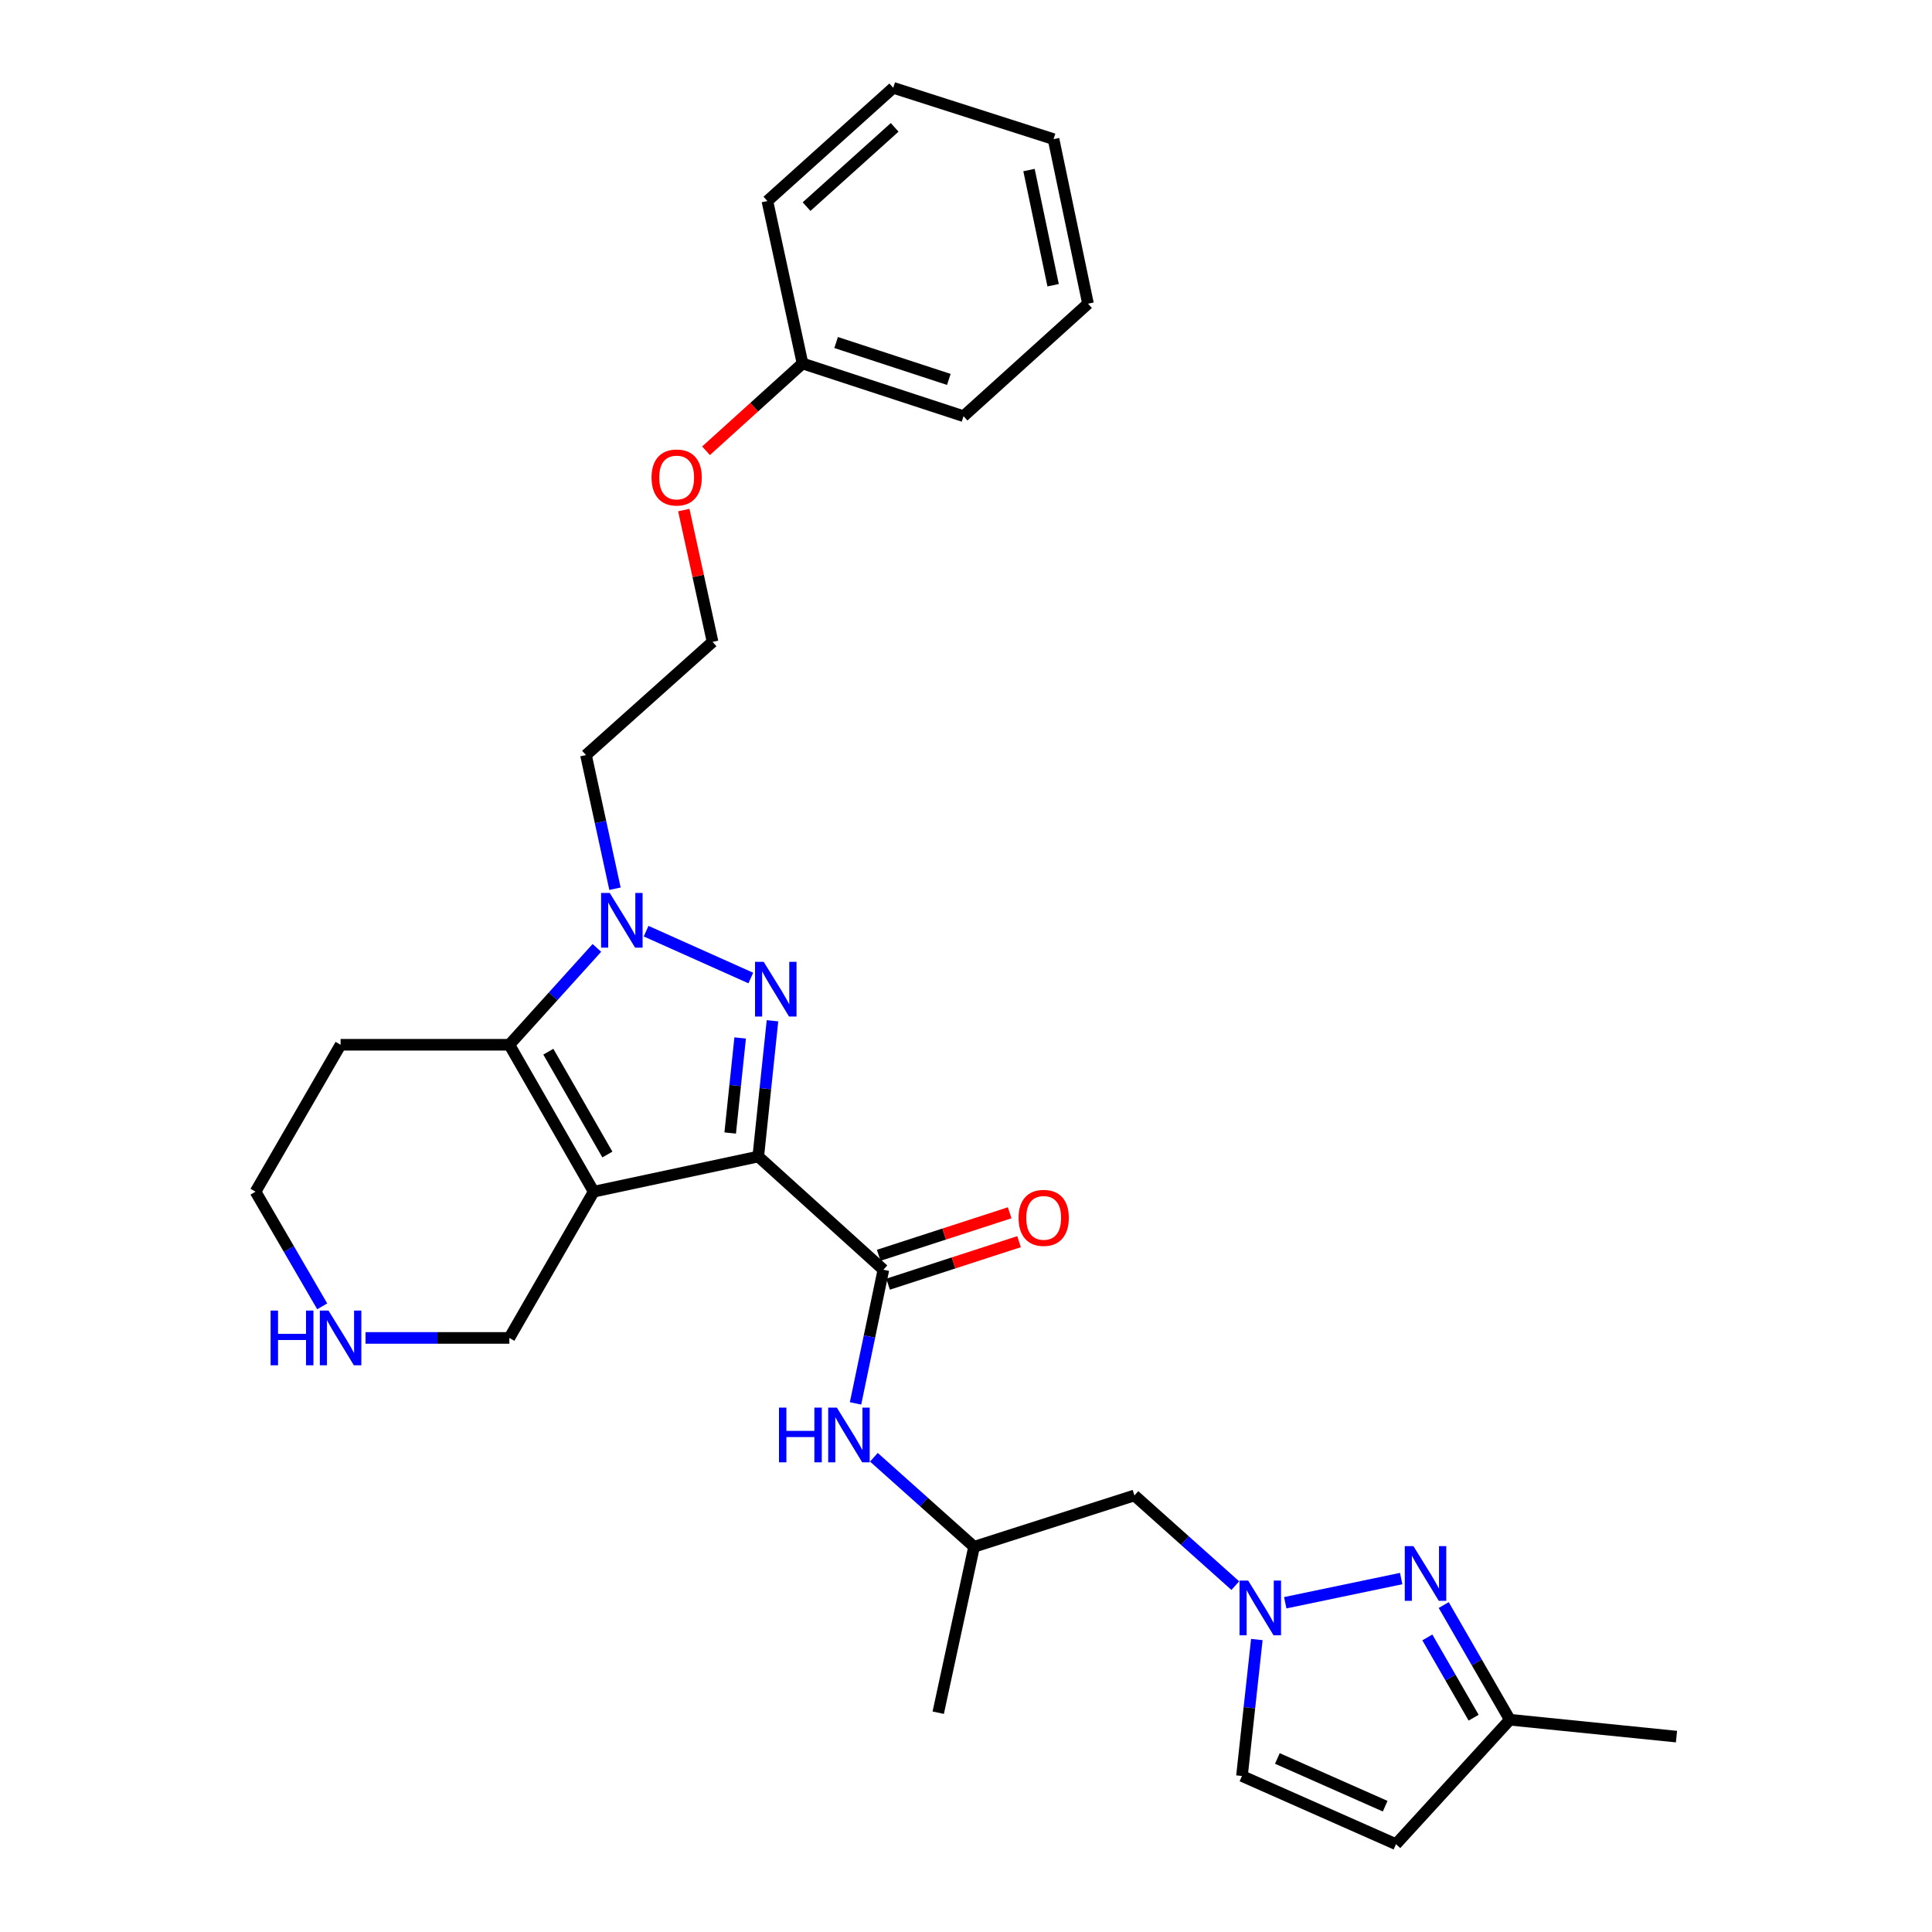 <?xml version='1.0' encoding='iso-8859-1'?>
<svg version='1.1' baseProfile='full'
              xmlns='http://www.w3.org/2000/svg'
                      xmlns:rdkit='http://www.rdkit.org/xml'
                      xmlns:xlink='http://www.w3.org/1999/xlink'
                  xml:space='preserve'
width='1000px' height='1000px' viewBox='0 0 1000 1000'>
<!-- END OF HEADER -->
<rect style='opacity:1.0;fill:#FFFFFF;stroke:none' width='1000' height='1000' x='0' y='0'> </rect>
<path class='bond-0' d='M 392.475,598.621 L 307.297,616.814' style='fill:none;fill-rule:evenodd;stroke:#000000;stroke-width:6px;stroke-linecap:butt;stroke-linejoin:miter;stroke-opacity:1' />
<path class='bond-1' d='M 392.475,598.621 L 396.154,563.481' style='fill:none;fill-rule:evenodd;stroke:#000000;stroke-width:6px;stroke-linecap:butt;stroke-linejoin:miter;stroke-opacity:1' />
<path class='bond-1' d='M 396.154,563.481 L 399.834,528.341' style='fill:none;fill-rule:evenodd;stroke:#0000FF;stroke-width:6px;stroke-linecap:butt;stroke-linejoin:miter;stroke-opacity:1' />
<path class='bond-1' d='M 377.95,586.442 L 380.526,561.844' style='fill:none;fill-rule:evenodd;stroke:#000000;stroke-width:6px;stroke-linecap:butt;stroke-linejoin:miter;stroke-opacity:1' />
<path class='bond-1' d='M 380.526,561.844 L 383.102,537.246' style='fill:none;fill-rule:evenodd;stroke:#0000FF;stroke-width:6px;stroke-linecap:butt;stroke-linejoin:miter;stroke-opacity:1' />
<path class='bond-4' d='M 392.475,598.621 L 457.241,657.216' style='fill:none;fill-rule:evenodd;stroke:#000000;stroke-width:6px;stroke-linecap:butt;stroke-linejoin:miter;stroke-opacity:1' />
<path class='bond-3' d='M 307.297,616.814 L 263.64,540.768' style='fill:none;fill-rule:evenodd;stroke:#000000;stroke-width:6px;stroke-linecap:butt;stroke-linejoin:miter;stroke-opacity:1' />
<path class='bond-3' d='M 314.376,597.584 L 283.816,544.352' style='fill:none;fill-rule:evenodd;stroke:#000000;stroke-width:6px;stroke-linecap:butt;stroke-linejoin:miter;stroke-opacity:1' />
<path class='bond-14' d='M 307.297,616.814 L 263.64,692.51' style='fill:none;fill-rule:evenodd;stroke:#000000;stroke-width:6px;stroke-linecap:butt;stroke-linejoin:miter;stroke-opacity:1' />
<path class='bond-2' d='M 388.622,506.222 L 334.427,481.974' style='fill:none;fill-rule:evenodd;stroke:#0000FF;stroke-width:6px;stroke-linecap:butt;stroke-linejoin:miter;stroke-opacity:1' />
<path class='bond-15' d='M 318.313,460.003 L 310.81,425.414' style='fill:none;fill-rule:evenodd;stroke:#0000FF;stroke-width:6px;stroke-linecap:butt;stroke-linejoin:miter;stroke-opacity:1' />
<path class='bond-15' d='M 310.81,425.414 L 303.308,390.825' style='fill:none;fill-rule:evenodd;stroke:#000000;stroke-width:6px;stroke-linecap:butt;stroke-linejoin:miter;stroke-opacity:1' />
<path class='bond-29' d='M 308.948,490.636 L 286.294,515.702' style='fill:none;fill-rule:evenodd;stroke:#0000FF;stroke-width:6px;stroke-linecap:butt;stroke-linejoin:miter;stroke-opacity:1' />
<path class='bond-29' d='M 286.294,515.702 L 263.64,540.768' style='fill:none;fill-rule:evenodd;stroke:#000000;stroke-width:6px;stroke-linecap:butt;stroke-linejoin:miter;stroke-opacity:1' />
<path class='bond-16' d='M 263.64,540.768 L 176.289,540.768' style='fill:none;fill-rule:evenodd;stroke:#000000;stroke-width:6px;stroke-linecap:butt;stroke-linejoin:miter;stroke-opacity:1' />
<path class='bond-7' d='M 457.241,657.216 L 450.031,691.807' style='fill:none;fill-rule:evenodd;stroke:#000000;stroke-width:6px;stroke-linecap:butt;stroke-linejoin:miter;stroke-opacity:1' />
<path class='bond-7' d='M 450.031,691.807 L 442.822,726.398' style='fill:none;fill-rule:evenodd;stroke:#0000FF;stroke-width:6px;stroke-linecap:butt;stroke-linejoin:miter;stroke-opacity:1' />
<path class='bond-12' d='M 459.667,664.689 L 493.561,653.687' style='fill:none;fill-rule:evenodd;stroke:#000000;stroke-width:6px;stroke-linecap:butt;stroke-linejoin:miter;stroke-opacity:1' />
<path class='bond-12' d='M 493.561,653.687 L 527.455,642.685' style='fill:none;fill-rule:evenodd;stroke:#FF0000;stroke-width:6px;stroke-linecap:butt;stroke-linejoin:miter;stroke-opacity:1' />
<path class='bond-12' d='M 454.815,649.743 L 488.709,638.741' style='fill:none;fill-rule:evenodd;stroke:#000000;stroke-width:6px;stroke-linecap:butt;stroke-linejoin:miter;stroke-opacity:1' />
<path class='bond-12' d='M 488.709,638.741 L 522.603,627.739' style='fill:none;fill-rule:evenodd;stroke:#FF0000;stroke-width:6px;stroke-linecap:butt;stroke-linejoin:miter;stroke-opacity:1' />
<path class='bond-5' d='M 639.394,820.721 L 613.285,797.38' style='fill:none;fill-rule:evenodd;stroke:#0000FF;stroke-width:6px;stroke-linecap:butt;stroke-linejoin:miter;stroke-opacity:1' />
<path class='bond-5' d='M 613.285,797.38 L 587.176,774.038' style='fill:none;fill-rule:evenodd;stroke:#000000;stroke-width:6px;stroke-linecap:butt;stroke-linejoin:miter;stroke-opacity:1' />
<path class='bond-6' d='M 665.242,829.579 L 725.25,817.059' style='fill:none;fill-rule:evenodd;stroke:#0000FF;stroke-width:6px;stroke-linecap:butt;stroke-linejoin:miter;stroke-opacity:1' />
<path class='bond-9' d='M 650.536,848.623 L 646.687,883.937' style='fill:none;fill-rule:evenodd;stroke:#0000FF;stroke-width:6px;stroke-linecap:butt;stroke-linejoin:miter;stroke-opacity:1' />
<path class='bond-9' d='M 646.687,883.937 L 642.838,919.251' style='fill:none;fill-rule:evenodd;stroke:#000000;stroke-width:6px;stroke-linecap:butt;stroke-linejoin:miter;stroke-opacity:1' />
<path class='bond-10' d='M 747.269,830.776 L 764.382,860.452' style='fill:none;fill-rule:evenodd;stroke:#0000FF;stroke-width:6px;stroke-linecap:butt;stroke-linejoin:miter;stroke-opacity:1' />
<path class='bond-10' d='M 764.382,860.452 L 781.494,890.128' style='fill:none;fill-rule:evenodd;stroke:#000000;stroke-width:6px;stroke-linecap:butt;stroke-linejoin:miter;stroke-opacity:1' />
<path class='bond-10' d='M 738.79,847.528 L 750.769,868.302' style='fill:none;fill-rule:evenodd;stroke:#0000FF;stroke-width:6px;stroke-linecap:butt;stroke-linejoin:miter;stroke-opacity:1' />
<path class='bond-10' d='M 750.769,868.302 L 762.747,889.075' style='fill:none;fill-rule:evenodd;stroke:#000000;stroke-width:6px;stroke-linecap:butt;stroke-linejoin:miter;stroke-opacity:1' />
<path class='bond-17' d='M 452.326,754.28 L 478.249,777.446' style='fill:none;fill-rule:evenodd;stroke:#0000FF;stroke-width:6px;stroke-linecap:butt;stroke-linejoin:miter;stroke-opacity:1' />
<path class='bond-17' d='M 478.249,777.446 L 504.173,800.612' style='fill:none;fill-rule:evenodd;stroke:#000000;stroke-width:6px;stroke-linecap:butt;stroke-linejoin:miter;stroke-opacity:1' />
<path class='bond-8' d='M 722.559,954.545 L 642.838,919.251' style='fill:none;fill-rule:evenodd;stroke:#000000;stroke-width:6px;stroke-linecap:butt;stroke-linejoin:miter;stroke-opacity:1' />
<path class='bond-8' d='M 716.962,934.883 L 661.157,910.176' style='fill:none;fill-rule:evenodd;stroke:#000000;stroke-width:6px;stroke-linecap:butt;stroke-linejoin:miter;stroke-opacity:1' />
<path class='bond-31' d='M 722.559,954.545 L 781.494,890.128' style='fill:none;fill-rule:evenodd;stroke:#000000;stroke-width:6px;stroke-linecap:butt;stroke-linejoin:miter;stroke-opacity:1' />
<path class='bond-22' d='M 781.494,890.128 L 867.745,898.867' style='fill:none;fill-rule:evenodd;stroke:#000000;stroke-width:6px;stroke-linecap:butt;stroke-linejoin:miter;stroke-opacity:1' />
<path class='bond-11' d='M 587.176,774.038 L 504.173,800.612' style='fill:none;fill-rule:evenodd;stroke:#000000;stroke-width:6px;stroke-linecap:butt;stroke-linejoin:miter;stroke-opacity:1' />
<path class='bond-13' d='M 189.212,692.51 L 226.426,692.51' style='fill:none;fill-rule:evenodd;stroke:#0000FF;stroke-width:6px;stroke-linecap:butt;stroke-linejoin:miter;stroke-opacity:1' />
<path class='bond-13' d='M 226.426,692.51 L 263.64,692.51' style='fill:none;fill-rule:evenodd;stroke:#000000;stroke-width:6px;stroke-linecap:butt;stroke-linejoin:miter;stroke-opacity:1' />
<path class='bond-21' d='M 166.778,676.161 L 149.517,646.488' style='fill:none;fill-rule:evenodd;stroke:#0000FF;stroke-width:6px;stroke-linecap:butt;stroke-linejoin:miter;stroke-opacity:1' />
<path class='bond-21' d='M 149.517,646.488 L 132.255,616.814' style='fill:none;fill-rule:evenodd;stroke:#000000;stroke-width:6px;stroke-linecap:butt;stroke-linejoin:miter;stroke-opacity:1' />
<path class='bond-18' d='M 303.308,390.825 L 368.817,332.23' style='fill:none;fill-rule:evenodd;stroke:#000000;stroke-width:6px;stroke-linecap:butt;stroke-linejoin:miter;stroke-opacity:1' />
<path class='bond-30' d='M 176.289,540.768 L 132.255,616.814' style='fill:none;fill-rule:evenodd;stroke:#000000;stroke-width:6px;stroke-linecap:butt;stroke-linejoin:miter;stroke-opacity:1' />
<path class='bond-23' d='M 504.173,800.612 L 485.622,886.496' style='fill:none;fill-rule:evenodd;stroke:#000000;stroke-width:6px;stroke-linecap:butt;stroke-linejoin:miter;stroke-opacity:1' />
<path class='bond-19' d='M 368.817,332.23 L 361.376,298.12' style='fill:none;fill-rule:evenodd;stroke:#000000;stroke-width:6px;stroke-linecap:butt;stroke-linejoin:miter;stroke-opacity:1' />
<path class='bond-19' d='M 361.376,298.12 L 353.935,264.009' style='fill:none;fill-rule:evenodd;stroke:#FF0000;stroke-width:6px;stroke-linecap:butt;stroke-linejoin:miter;stroke-opacity:1' />
<path class='bond-20' d='M 365.436,233.32 L 390.409,210.723' style='fill:none;fill-rule:evenodd;stroke:#FF0000;stroke-width:6px;stroke-linecap:butt;stroke-linejoin:miter;stroke-opacity:1' />
<path class='bond-20' d='M 390.409,210.723 L 415.382,188.126' style='fill:none;fill-rule:evenodd;stroke:#000000;stroke-width:6px;stroke-linecap:butt;stroke-linejoin:miter;stroke-opacity:1' />
<path class='bond-24' d='M 415.382,188.126 L 498.725,215.416' style='fill:none;fill-rule:evenodd;stroke:#000000;stroke-width:6px;stroke-linecap:butt;stroke-linejoin:miter;stroke-opacity:1' />
<path class='bond-24' d='M 432.773,177.286 L 491.114,196.389' style='fill:none;fill-rule:evenodd;stroke:#000000;stroke-width:6px;stroke-linecap:butt;stroke-linejoin:miter;stroke-opacity:1' />
<path class='bond-25' d='M 415.382,188.126 L 397.197,104.049' style='fill:none;fill-rule:evenodd;stroke:#000000;stroke-width:6px;stroke-linecap:butt;stroke-linejoin:miter;stroke-opacity:1' />
<path class='bond-27' d='M 498.725,215.416 L 563.143,157.188' style='fill:none;fill-rule:evenodd;stroke:#000000;stroke-width:6px;stroke-linecap:butt;stroke-linejoin:miter;stroke-opacity:1' />
<path class='bond-26' d='M 397.197,104.049 L 462.339,45.455' style='fill:none;fill-rule:evenodd;stroke:#000000;stroke-width:6px;stroke-linecap:butt;stroke-linejoin:miter;stroke-opacity:1' />
<path class='bond-26' d='M 417.477,106.943 L 463.077,65.927' style='fill:none;fill-rule:evenodd;stroke:#000000;stroke-width:6px;stroke-linecap:butt;stroke-linejoin:miter;stroke-opacity:1' />
<path class='bond-28' d='M 462.339,45.455 L 545.317,72.019' style='fill:none;fill-rule:evenodd;stroke:#000000;stroke-width:6px;stroke-linecap:butt;stroke-linejoin:miter;stroke-opacity:1' />
<path class='bond-32' d='M 563.143,157.188 L 545.317,72.019' style='fill:none;fill-rule:evenodd;stroke:#000000;stroke-width:6px;stroke-linecap:butt;stroke-linejoin:miter;stroke-opacity:1' />
<path class='bond-32' d='M 545.089,147.632 L 532.61,88.014' style='fill:none;fill-rule:evenodd;stroke:#000000;stroke-width:6px;stroke-linecap:butt;stroke-linejoin:miter;stroke-opacity:1' />
<path  class='atom-2' d='M 395.285 497.844
L 404.565 512.844
Q 405.485 514.324, 406.965 517.004
Q 408.445 519.684, 408.525 519.844
L 408.525 497.844
L 412.285 497.844
L 412.285 526.164
L 408.405 526.164
L 398.445 509.764
Q 397.285 507.844, 396.045 505.644
Q 394.845 503.444, 394.485 502.764
L 394.485 526.164
L 390.805 526.164
L 390.805 497.844
L 395.285 497.844
' fill='#0000FF'/>
<path  class='atom-3' d='M 315.599 462.191
L 324.879 477.191
Q 325.799 478.671, 327.279 481.351
Q 328.759 484.031, 328.839 484.191
L 328.839 462.191
L 332.599 462.191
L 332.599 490.511
L 328.719 490.511
L 318.759 474.111
Q 317.599 472.191, 316.359 469.991
Q 315.159 467.791, 314.799 467.111
L 314.799 490.511
L 311.119 490.511
L 311.119 462.191
L 315.599 462.191
' fill='#0000FF'/>
<path  class='atom-6' d='M 646.058 818.115
L 655.338 833.115
Q 656.258 834.595, 657.738 837.275
Q 659.218 839.955, 659.298 840.115
L 659.298 818.115
L 663.058 818.115
L 663.058 846.435
L 659.178 846.435
L 649.218 830.035
Q 648.058 828.115, 646.818 825.915
Q 645.618 823.715, 645.258 823.035
L 645.258 846.435
L 641.578 846.435
L 641.578 818.115
L 646.058 818.115
' fill='#0000FF'/>
<path  class='atom-7' d='M 731.585 800.271
L 740.865 815.271
Q 741.785 816.751, 743.265 819.431
Q 744.745 822.111, 744.825 822.271
L 744.825 800.271
L 748.585 800.271
L 748.585 828.591
L 744.705 828.591
L 734.745 812.191
Q 733.585 810.271, 732.345 808.071
Q 731.145 805.871, 730.785 805.191
L 730.785 828.591
L 727.105 828.591
L 727.105 800.271
L 731.585 800.271
' fill='#0000FF'/>
<path  class='atom-8' d='M 403.195 728.582
L 407.035 728.582
L 407.035 740.622
L 421.515 740.622
L 421.515 728.582
L 425.355 728.582
L 425.355 756.902
L 421.515 756.902
L 421.515 743.822
L 407.035 743.822
L 407.035 756.902
L 403.195 756.902
L 403.195 728.582
' fill='#0000FF'/>
<path  class='atom-8' d='M 433.155 728.582
L 442.435 743.582
Q 443.355 745.062, 444.835 747.742
Q 446.315 750.422, 446.395 750.582
L 446.395 728.582
L 450.155 728.582
L 450.155 756.902
L 446.275 756.902
L 436.315 740.502
Q 435.155 738.582, 433.915 736.382
Q 432.715 734.182, 432.355 733.502
L 432.355 756.902
L 428.675 756.902
L 428.675 728.582
L 433.155 728.582
' fill='#0000FF'/>
<path  class='atom-13' d='M 527.21 630.364
Q 527.21 623.564, 530.57 619.764
Q 533.93 615.964, 540.21 615.964
Q 546.49 615.964, 549.85 619.764
Q 553.21 623.564, 553.21 630.364
Q 553.21 637.244, 549.81 641.164
Q 546.41 645.044, 540.21 645.044
Q 533.97 645.044, 530.57 641.164
Q 527.21 637.284, 527.21 630.364
M 540.21 641.844
Q 544.53 641.844, 546.85 638.964
Q 549.21 636.044, 549.21 630.364
Q 549.21 624.804, 546.85 622.004
Q 544.53 619.164, 540.21 619.164
Q 535.89 619.164, 533.53 621.964
Q 531.21 624.764, 531.21 630.364
Q 531.21 636.084, 533.53 638.964
Q 535.89 641.844, 540.21 641.844
' fill='#FF0000'/>
<path  class='atom-14' d='M 140.069 678.35
L 143.909 678.35
L 143.909 690.39
L 158.389 690.39
L 158.389 678.35
L 162.229 678.35
L 162.229 706.67
L 158.389 706.67
L 158.389 693.59
L 143.909 693.59
L 143.909 706.67
L 140.069 706.67
L 140.069 678.35
' fill='#0000FF'/>
<path  class='atom-14' d='M 170.029 678.35
L 179.309 693.35
Q 180.229 694.83, 181.709 697.51
Q 183.189 700.19, 183.269 700.35
L 183.269 678.35
L 187.029 678.35
L 187.029 706.67
L 183.149 706.67
L 173.189 690.27
Q 172.029 688.35, 170.789 686.15
Q 169.589 683.95, 169.229 683.27
L 169.229 706.67
L 165.549 706.67
L 165.549 678.35
L 170.029 678.35
' fill='#0000FF'/>
<path  class='atom-20' d='M 337.24 247.15
Q 337.24 240.35, 340.6 236.55
Q 343.96 232.75, 350.24 232.75
Q 356.52 232.75, 359.88 236.55
Q 363.24 240.35, 363.24 247.15
Q 363.24 254.03, 359.84 257.95
Q 356.44 261.83, 350.24 261.83
Q 344 261.83, 340.6 257.95
Q 337.24 254.07, 337.24 247.15
M 350.24 258.63
Q 354.56 258.63, 356.88 255.75
Q 359.24 252.83, 359.24 247.15
Q 359.24 241.59, 356.88 238.79
Q 354.56 235.95, 350.24 235.95
Q 345.92 235.95, 343.56 238.75
Q 341.24 241.55, 341.24 247.15
Q 341.24 252.87, 343.56 255.75
Q 345.92 258.63, 350.24 258.63
' fill='#FF0000'/>
</svg>
